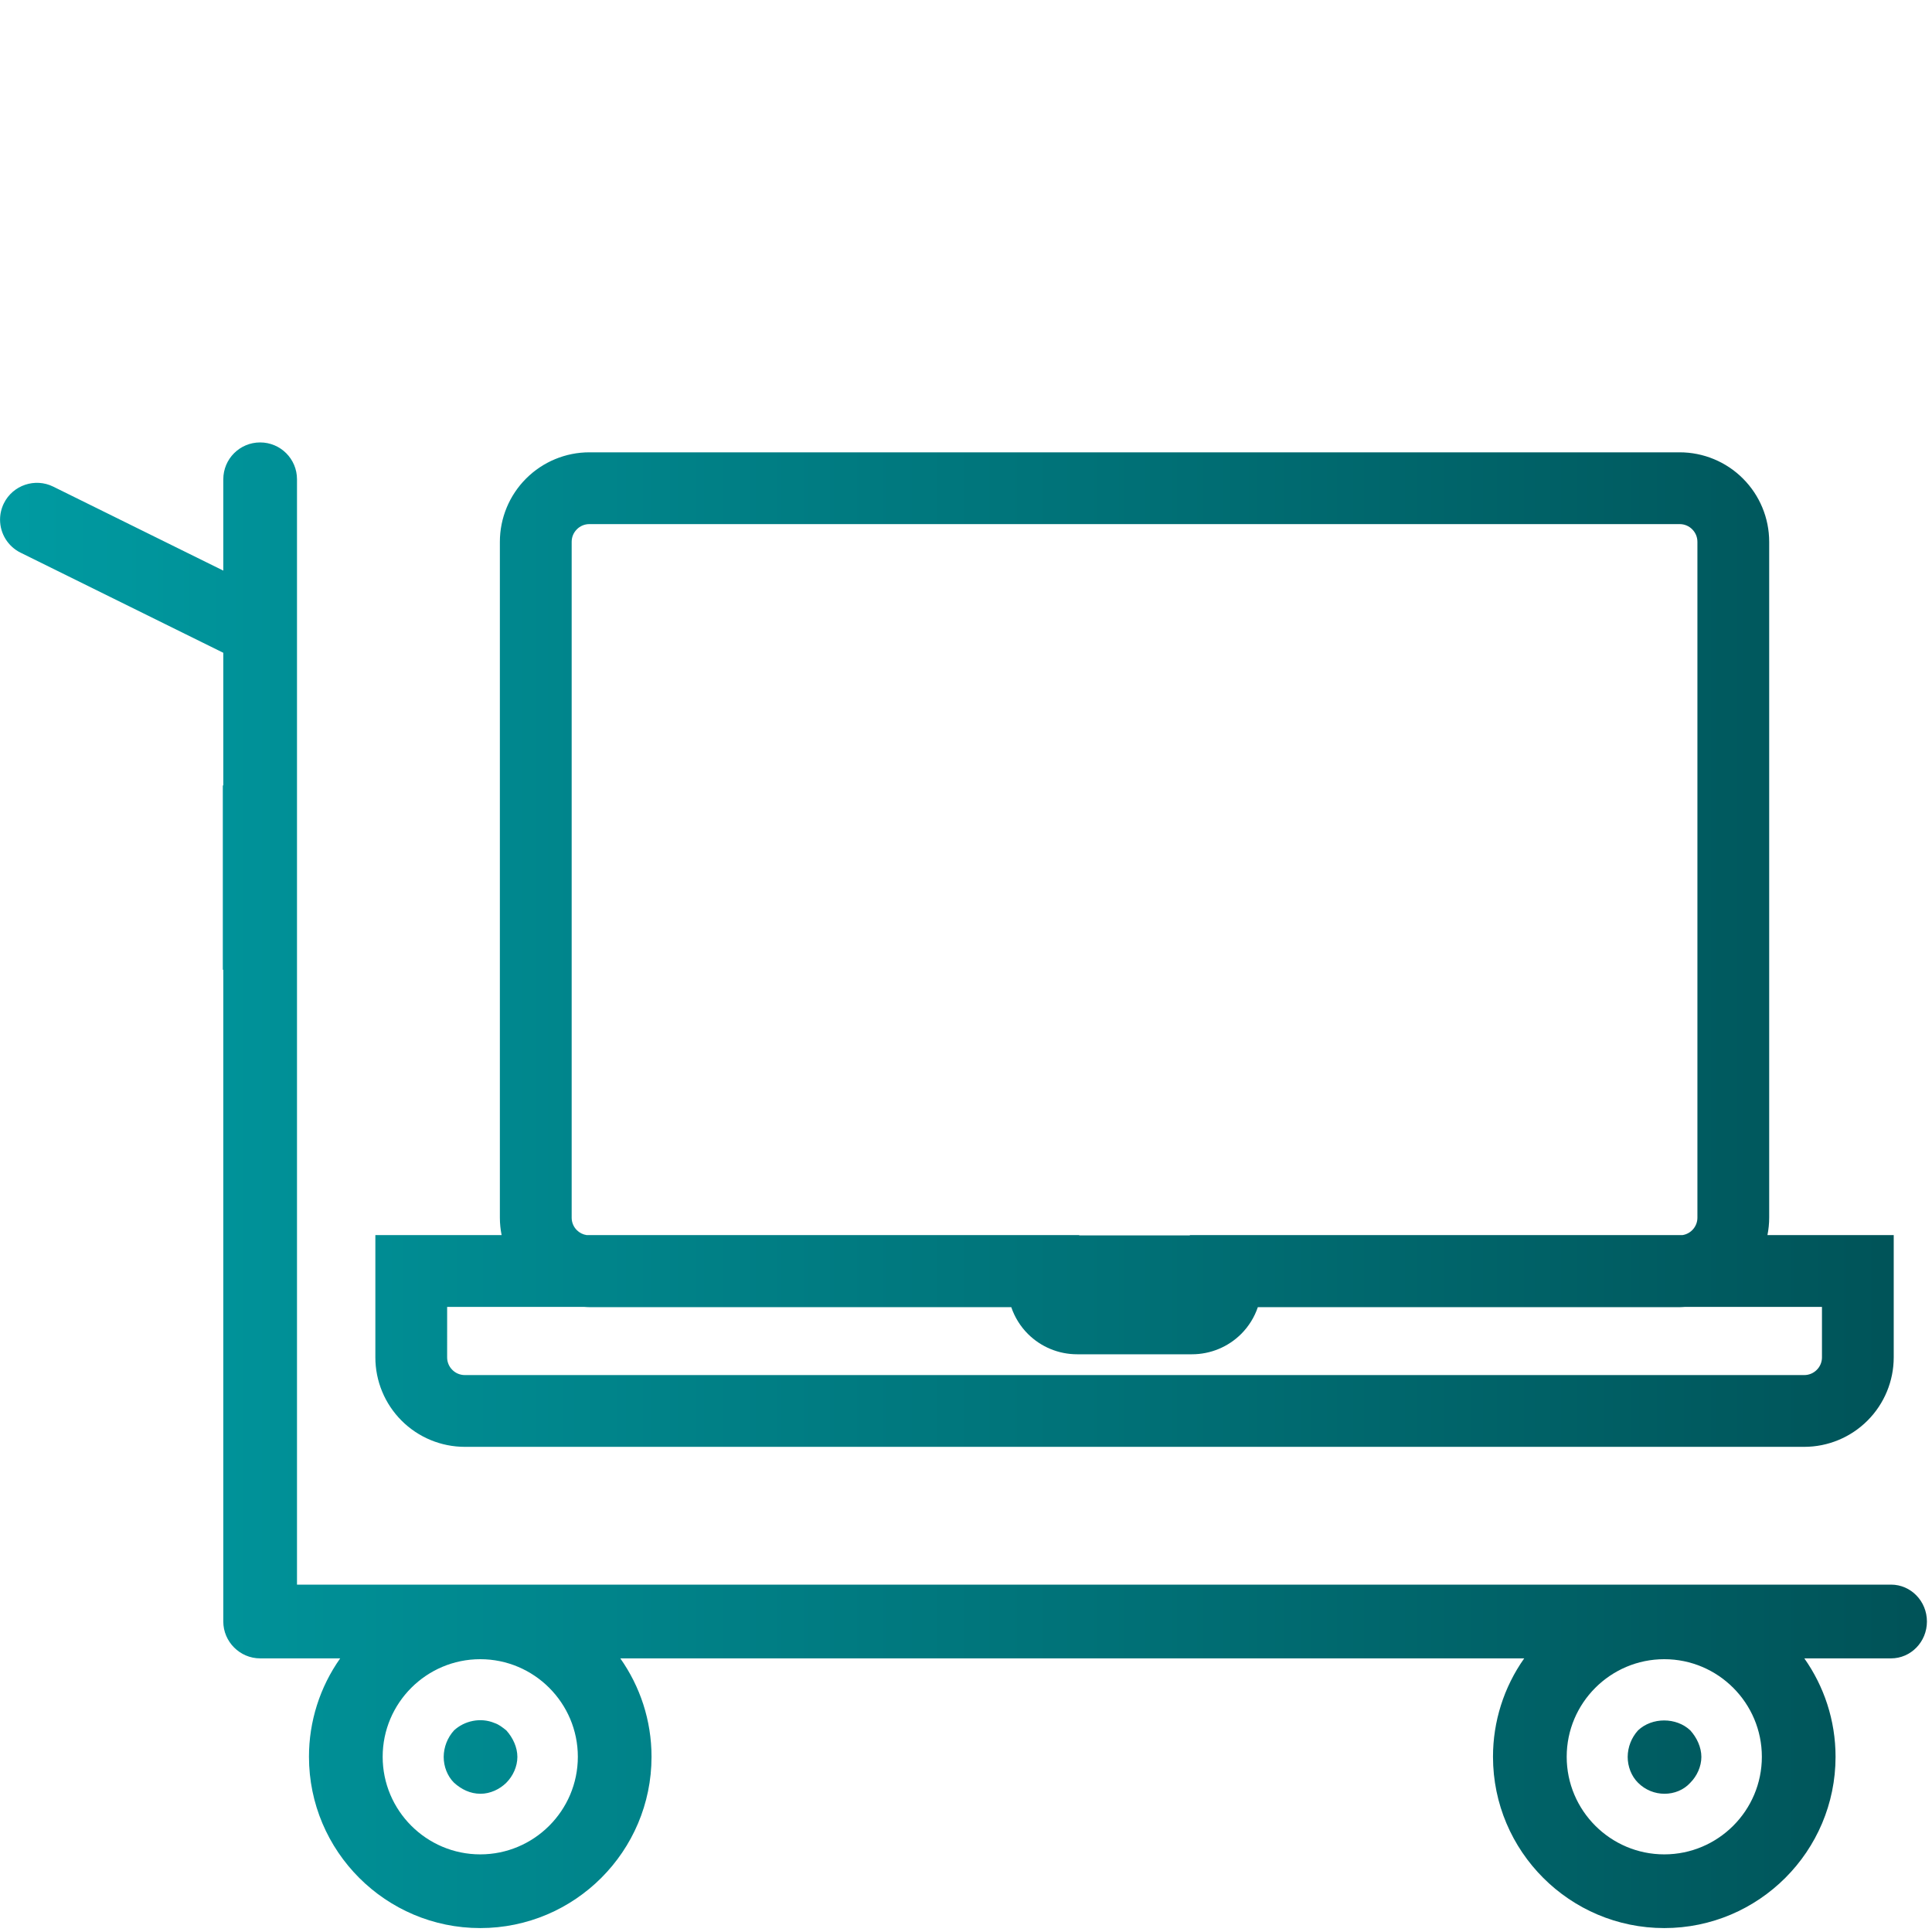 <?xml version="1.0" encoding="UTF-8" standalone="no"?>
<!DOCTYPE svg PUBLIC "-//W3C//DTD SVG 1.1//EN" "http://www.w3.org/Graphics/SVG/1.1/DTD/svg11.dtd">
<svg width="100%" height="100%" viewBox="0 0 45 45" version="1.1" xmlns="http://www.w3.org/2000/svg" xmlns:xlink="http://www.w3.org/1999/xlink" xml:space="preserve" xmlns:serif="http://www.serif.com/" style="fill-rule:evenodd;clip-rule:evenodd;stroke-linejoin:round;stroke-miterlimit:2;">
    <g transform="matrix(0.152,0,0,0.152,0.001,10.305)">
        <path d="M250.996,197.365C249.987,198.479 249.424,199.926 249.414,201.429C249.414,202.895 249.977,204.367 250.996,205.381C252.121,206.513 253.595,207.074 255.06,207.074C256.525,207.074 257.994,206.511 259.013,205.381C260.027,204.366 260.705,202.896 260.705,201.429C260.705,199.961 260.025,198.494 259.013,197.365C256.863,195.33 253.14,195.33 250.996,197.365ZM75.775,196.235C73.629,195.33 71.143,195.898 69.566,197.365C68.557,198.478 67.993,199.926 67.983,201.429C67.983,202.895 68.546,204.367 69.566,205.381C70.691,206.397 72.046,207.074 73.629,207.074C75.097,207.074 76.564,206.395 77.582,205.381C78.598,204.366 79.275,202.896 79.275,201.429C79.275,199.961 78.596,198.494 77.582,197.365C77.016,196.914 76.453,196.461 75.775,196.235ZM71.231,153.913L276.461,153.913C280.098,153.914 283.59,152.467 286.16,149.893C288.734,147.323 290.181,143.83 290.181,140.193L290.181,121.465L270.83,121.465C271.002,120.598 271.097,119.702 271.097,118.787L271.097,15.236C271.098,11.598 269.65,8.105 267.076,5.535C264.505,2.962 261.013,1.515 257.375,1.516L90.313,1.516C86.675,1.514 83.182,2.961 80.611,5.535C78.038,8.106 76.591,11.598 76.592,15.236L76.592,118.789C76.591,119.703 76.687,120.599 76.86,121.467L57.512,121.467L57.512,140.195C57.509,143.831 58.955,147.323 61.527,149.894C64.098,152.468 67.592,153.916 71.231,153.913ZM88.391,120.712C87.878,120.204 87.59,119.511 87.594,118.789L87.594,15.236C87.597,14.466 87.89,13.823 88.391,13.313C88.899,12.8 89.592,12.512 90.314,12.516L257.377,12.516C258.099,12.513 258.793,12.8 259.302,13.313C259.802,13.823 260.095,14.467 260.099,15.236L260.099,118.789C260.105,120.124 259.118,121.272 257.797,121.467L182.324,121.467L182.324,121.509L165.369,121.509L165.369,121.467L89.894,121.467C89.325,121.382 88.798,121.118 88.391,120.712ZM68.512,132.467L89.48,132.467C89.756,132.485 90.033,132.509 90.314,132.509L154.957,132.509C155.48,134.049 156.349,135.449 157.497,136.602C159.498,138.604 162.216,139.73 165.047,139.729L182.648,139.729C185.479,139.73 188.198,138.605 190.199,136.602C191.348,135.45 192.217,134.05 192.74,132.509L257.379,132.509C257.66,132.509 257.937,132.485 258.215,132.467L279.185,132.467L279.185,140.195C279.189,140.916 278.901,141.61 278.388,142.117C277.88,142.63 277.187,142.917 276.465,142.915L71.231,142.915C70.509,142.919 69.815,142.632 69.307,142.119C68.794,141.611 68.507,140.917 68.511,140.195L68.512,132.467ZM289.769,175.027L197.763,175.027C197.718,175.027 197.674,175.033 197.629,175.034L45.504,175.034L45.504,5.646C45.504,2.525 42.979,0 39.857,0C36.735,0 34.211,2.525 34.211,5.646L34.211,19.643L8.146,6.771C5.373,5.398 1.964,6.539 0.586,9.334C0.201,10.112 0.001,10.968 0.001,11.836C0.001,13.981 1.225,15.948 3.149,16.895L34.21,32.235L34.21,52.559L34.137,52.559L34.137,80.809L34.21,80.809L34.21,180.681C34.21,180.682 34.21,180.682 34.21,180.683C34.21,183.779 36.758,186.327 39.854,186.327C39.855,186.327 39.855,186.327 39.856,186.327L52.123,186.327C49.006,190.737 47.334,196.008 47.339,201.408C47.339,215.882 59.11,227.655 73.585,227.655C88.061,227.655 99.831,215.882 99.831,201.408C99.831,195.798 98.058,190.597 95.047,186.327L233.558,186.327C230.441,190.737 228.77,196.008 228.775,201.408C228.775,215.882 240.546,227.655 255.021,227.655C269.496,227.655 281.267,215.882 281.267,201.408C281.267,195.798 279.492,190.597 276.482,186.327L289.769,186.327C292.806,186.327 295.269,183.798 295.269,180.678C295.268,177.557 292.806,175.027 289.769,175.027ZM73.586,216.361C65.343,216.361 58.632,209.65 58.632,201.407C58.632,193.164 65.343,186.453 73.586,186.453C81.829,186.453 88.54,193.164 88.54,201.407C88.54,209.65 81.829,216.361 73.586,216.361ZM255.021,216.361C246.777,216.361 240.068,209.65 240.068,201.407C240.068,193.164 246.777,186.453 255.021,186.453C263.265,186.453 269.974,193.164 269.974,201.407C269.974,209.65 263.265,216.361 255.021,216.361Z" style="fill:url(#_Linear1);fill-rule:nonzero;"/>
    </g>
    <defs>
        <linearGradient id="_Linear1" x1="0" y1="0" x2="1" y2="0" gradientUnits="userSpaceOnUse" gradientTransform="matrix(295.269,0,0,295.269,-0.001,113.827)"><stop offset="0" style="stop-color:rgb(0,155,162);stop-opacity:1"/><stop offset="1" style="stop-color:rgb(0,82,87);stop-opacity:1"/></linearGradient>
    </defs>
</svg>
